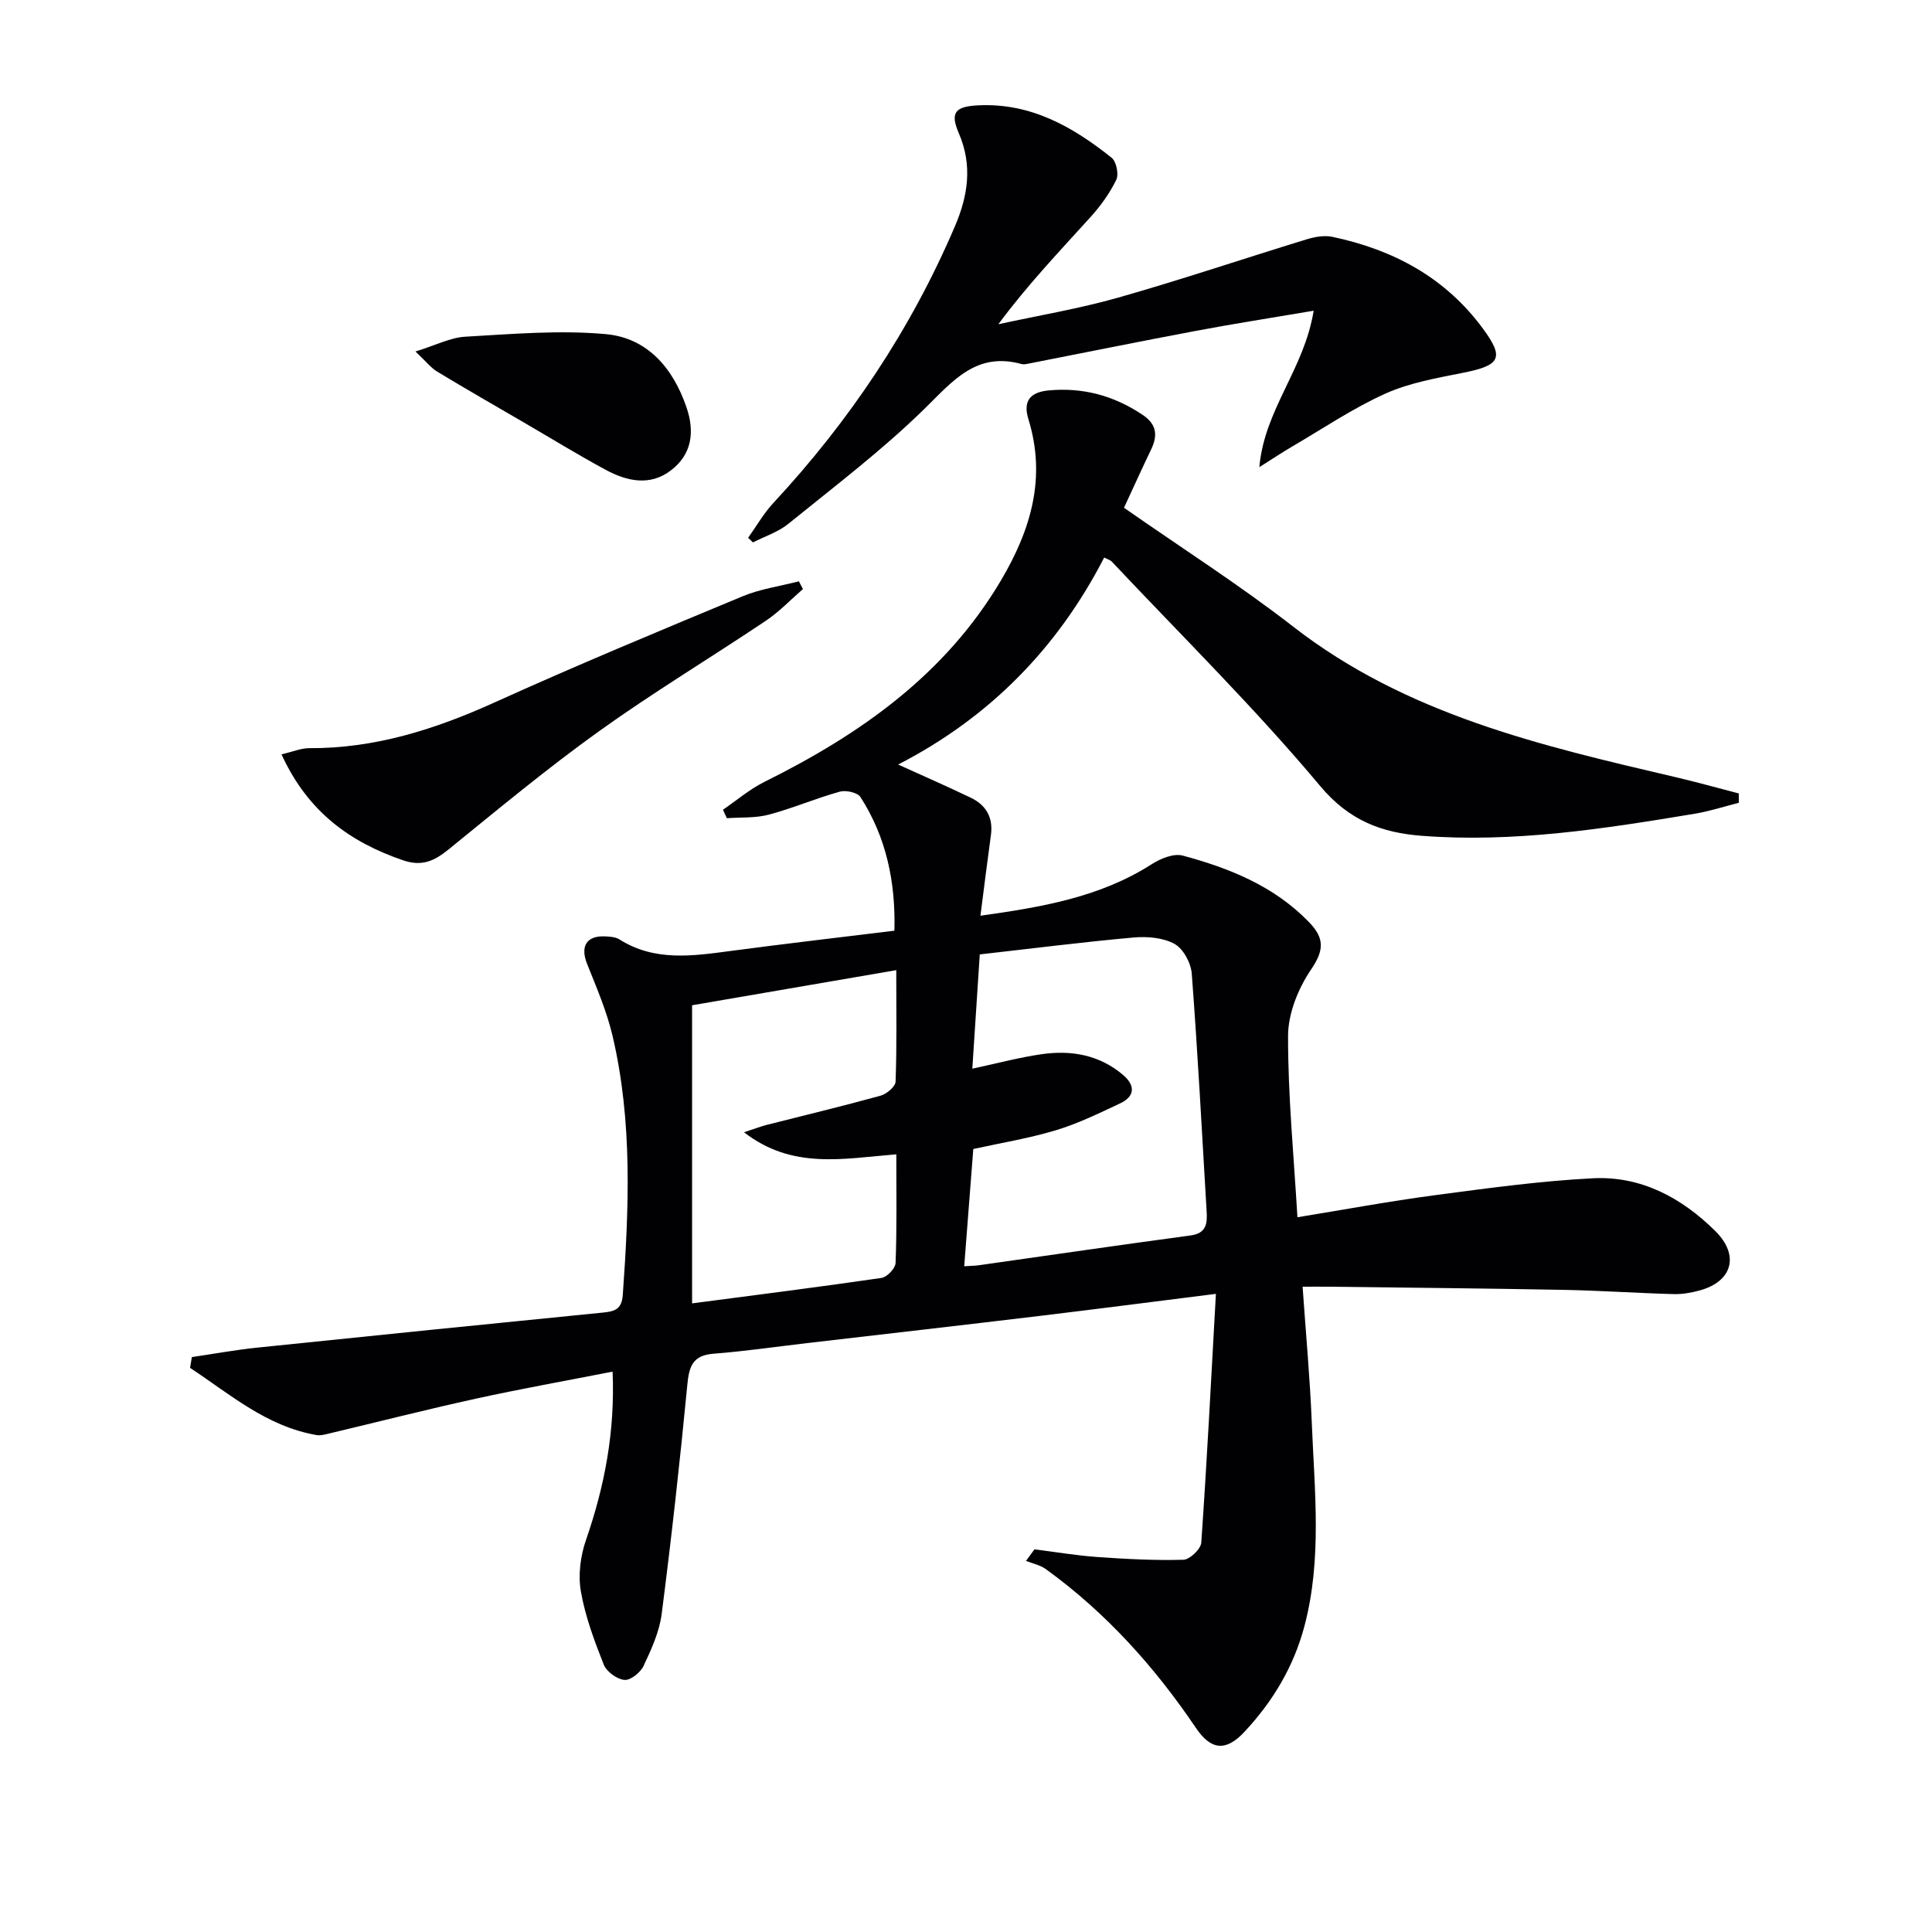 <svg enable-background="new 0 0 400 400" viewBox="0 0 400 400" xmlns="http://www.w3.org/2000/svg"><g fill="#010104"><path d="m251.74 267.88c-13.13 1.65-24.64 3.14-36.18 4.53-16.16 1.94-32.34 3.79-48.51 5.67-6.43.75-12.85 1.69-19.31 2.19-4.34.33-5.08 2.63-5.44 6.47-1.52 15.84-3.28 31.66-5.31 47.44-.48 3.69-2.14 7.32-3.75 10.74-.64 1.36-2.7 3.01-3.96 2.89-1.55-.15-3.69-1.7-4.28-3.17-1.95-4.92-3.84-9.99-4.74-15.18-.59-3.41-.08-7.34 1.07-10.64 3.84-11.11 6.03-22.39 5.5-34.84-9.63 1.89-19.01 3.56-28.31 5.6-10.2 2.24-20.32 4.82-30.49 7.24-.8.19-1.68.43-2.46.3-10.39-1.79-17.95-8.47-26.22-13.92.12-.74.25-1.49.37-2.23 4.55-.67 9.08-1.5 13.65-1.97 23.8-2.47 47.6-4.87 71.41-7.24 2.36-.24 3.94-.58 4.16-3.63 1.28-17.97 2.04-35.92-2.11-53.63-1.2-5.11-3.32-10.03-5.28-14.94-1.45-3.64-.13-5.89 3.79-5.69.98.05 2.1.12 2.88.61 7.33 4.64 15.19 3.45 23.11 2.4 11.17-1.49 22.37-2.78 33.85-4.19.26-10.12-1.69-19.37-7.04-27.68-.61-.94-3.02-1.46-4.29-1.1-4.96 1.38-9.73 3.44-14.7 4.76-2.75.73-5.76.52-8.66.73-.27-.58-.54-1.16-.81-1.75 2.84-1.94 5.51-4.24 8.56-5.76 19.85-9.85 37.47-22.2 49.04-41.79 6.16-10.44 9.37-21.21 5.65-33.28-1.11-3.59.11-5.61 4.2-5.99 7.12-.65 13.46 1.08 19.38 5.02 3.01 2 3.22 4.29 1.8 7.25-1.86 3.86-3.62 7.76-5.6 12.03 11.98 8.36 23.92 15.98 35.06 24.63 23.38 18.16 51.18 24.61 79.05 31.12 4.41 1.03 8.78 2.25 13.17 3.39.01.65.01 1.3.02 1.94-3.05.77-6.07 1.76-9.16 2.27-18.72 3.11-37.47 6.04-56.54 4.56-8.23-.64-14.96-3.12-20.97-10.29-13.55-16.19-28.66-31.07-43.15-46.47-.31-.33-.83-.46-1.58-.85-9.67 18.79-23.79 33.15-42.66 42.86 5.22 2.37 10.17 4.53 15.04 6.87 3.16 1.52 4.67 4.09 4.17 7.72-.74 5.39-1.41 10.79-2.17 16.71 12.55-1.77 24.69-3.77 35.48-10.68 1.81-1.16 4.53-2.27 6.4-1.77 9.69 2.61 18.89 6.29 26.13 13.76 3.27 3.37 3.15 5.84.43 9.85-2.65 3.9-4.74 9.08-4.75 13.7-.03 12.41 1.19 24.83 1.94 37.57 9.53-1.55 18.97-3.31 28.49-4.57 10.85-1.44 21.74-2.94 32.66-3.5 9.97-.51 18.4 4.01 25.4 10.96 5.02 4.99 3.51 10.42-3.29 12.27-1.74.47-3.59.8-5.38.75-7.65-.21-15.28-.74-22.93-.88-16.14-.31-32.29-.45-48.44-.65-1.63-.02-3.27 0-5.44 0 .67 9.7 1.53 18.9 1.9 28.13.56 14.1 2.17 28.28-1.54 42.21-2.22 8.36-6.57 15.61-12.47 21.89-3.8 4.05-6.88 3.71-9.99-.9-8.55-12.66-18.64-23.87-31.06-32.86-1.17-.85-2.73-1.15-4.11-1.7.59-.8 1.18-1.6 1.76-2.4 4.33.55 8.64 1.28 12.99 1.59 5.94.42 11.91.74 17.85.57 1.31-.04 3.6-2.22 3.69-3.54 1.18-16.87 2.04-33.77 3.03-51.51zm-52.11-5.72c1.35-.09 2.18-.08 3-.2 14.62-2.06 29.22-4.21 43.85-6.17 3.33-.45 3.49-2.51 3.34-4.98-.97-16.42-1.84-32.84-3.08-49.24-.17-2.2-1.75-5.14-3.56-6.14-2.37-1.31-5.67-1.58-8.49-1.33-10.7.96-21.36 2.32-31.84 3.5-.56 8.53-1.05 16.07-1.54 23.66 5-1.07 9.66-2.33 14.41-3.01 6.12-.87 11.96.16 16.84 4.34 2.53 2.17 2.41 4.42-.66 5.86-4.35 2.04-8.72 4.18-13.3 5.56-5.65 1.7-11.53 2.65-17.09 3.88-.63 8.06-1.24 15.94-1.88 24.27zm-14.06-23.17c-11.02.88-21.5 3.21-31.53-4.57 2.27-.74 3.46-1.2 4.69-1.52 7.86-2 15.76-3.89 23.58-6.05 1.26-.35 3.08-1.88 3.11-2.91.27-7.46.14-14.94.14-23.08-14.51 2.5-28.44 4.89-42.27 7.27v61.72c13.3-1.75 26.28-3.38 39.22-5.27 1.14-.17 2.87-1.99 2.91-3.1.28-7.29.15-14.6.15-22.49z"/><path d="m271.98 64.33c-8.81 1.5-16.58 2.7-24.31 4.16-11.57 2.17-23.1 4.52-34.65 6.78-.49.1-1.03.23-1.49.11-9.41-2.62-14.27 3.52-20.17 9.3-8.75 8.57-18.6 16.03-28.14 23.77-2.1 1.71-4.87 2.59-7.33 3.85-.33-.32-.66-.63-1-.95 1.72-2.41 3.21-5.04 5.21-7.2 15.78-16.98 28.49-35.96 37.61-57.31 2.71-6.34 3.67-12.61.8-19.26-1.86-4.31-.73-5.54 4.02-5.77 10.85-.54 19.57 4.42 27.62 10.85.98.78 1.52 3.41.97 4.55-1.35 2.78-3.24 5.41-5.33 7.72-6.45 7.13-13.09 14.08-19.09 22.2 8.3-1.81 16.72-3.21 24.87-5.53 13.07-3.71 25.96-8.07 38.96-12.05 1.68-.51 3.64-.87 5.3-.52 12.61 2.65 23.39 8.4 31.19 19 4.43 6.02 3.67 7.59-3.91 9.11-5.52 1.11-11.23 2.08-16.3 4.36-6.76 3.05-12.99 7.28-19.43 11.04-1.83 1.07-3.59 2.25-6.65 4.18 1.08-12.04 9.26-20.16 11.25-32.39z"/><path d="m58.28 156.18c2.37-.55 4.07-1.29 5.77-1.28 13.61.07 26.09-3.92 38.37-9.48 16.94-7.67 34.12-14.81 51.29-21.95 3.69-1.54 7.79-2.1 11.69-3.12.28.54.56 1.07.84 1.61-2.54 2.2-4.88 4.68-7.65 6.54-11.46 7.69-23.31 14.82-34.51 22.85-10.76 7.71-20.97 16.2-31.25 24.55-2.95 2.39-5.51 3.54-9.4 2.21-11.02-3.78-19.71-10.05-25.15-21.93z"/><path d="m86.02 72.77c4.19-1.29 7.21-2.88 10.3-3.06 9.7-.55 19.51-1.41 29.13-.53 8.58.79 13.91 7.02 16.69 15.18 1.72 5.05 1.12 9.68-3.21 13.01-4.37 3.36-9.18 2.26-13.59-.13-5.69-3.08-11.21-6.47-16.81-9.73-6.01-3.5-12.05-6.96-18-10.56-1.31-.78-2.31-2.1-4.51-4.18z"/></g></svg>